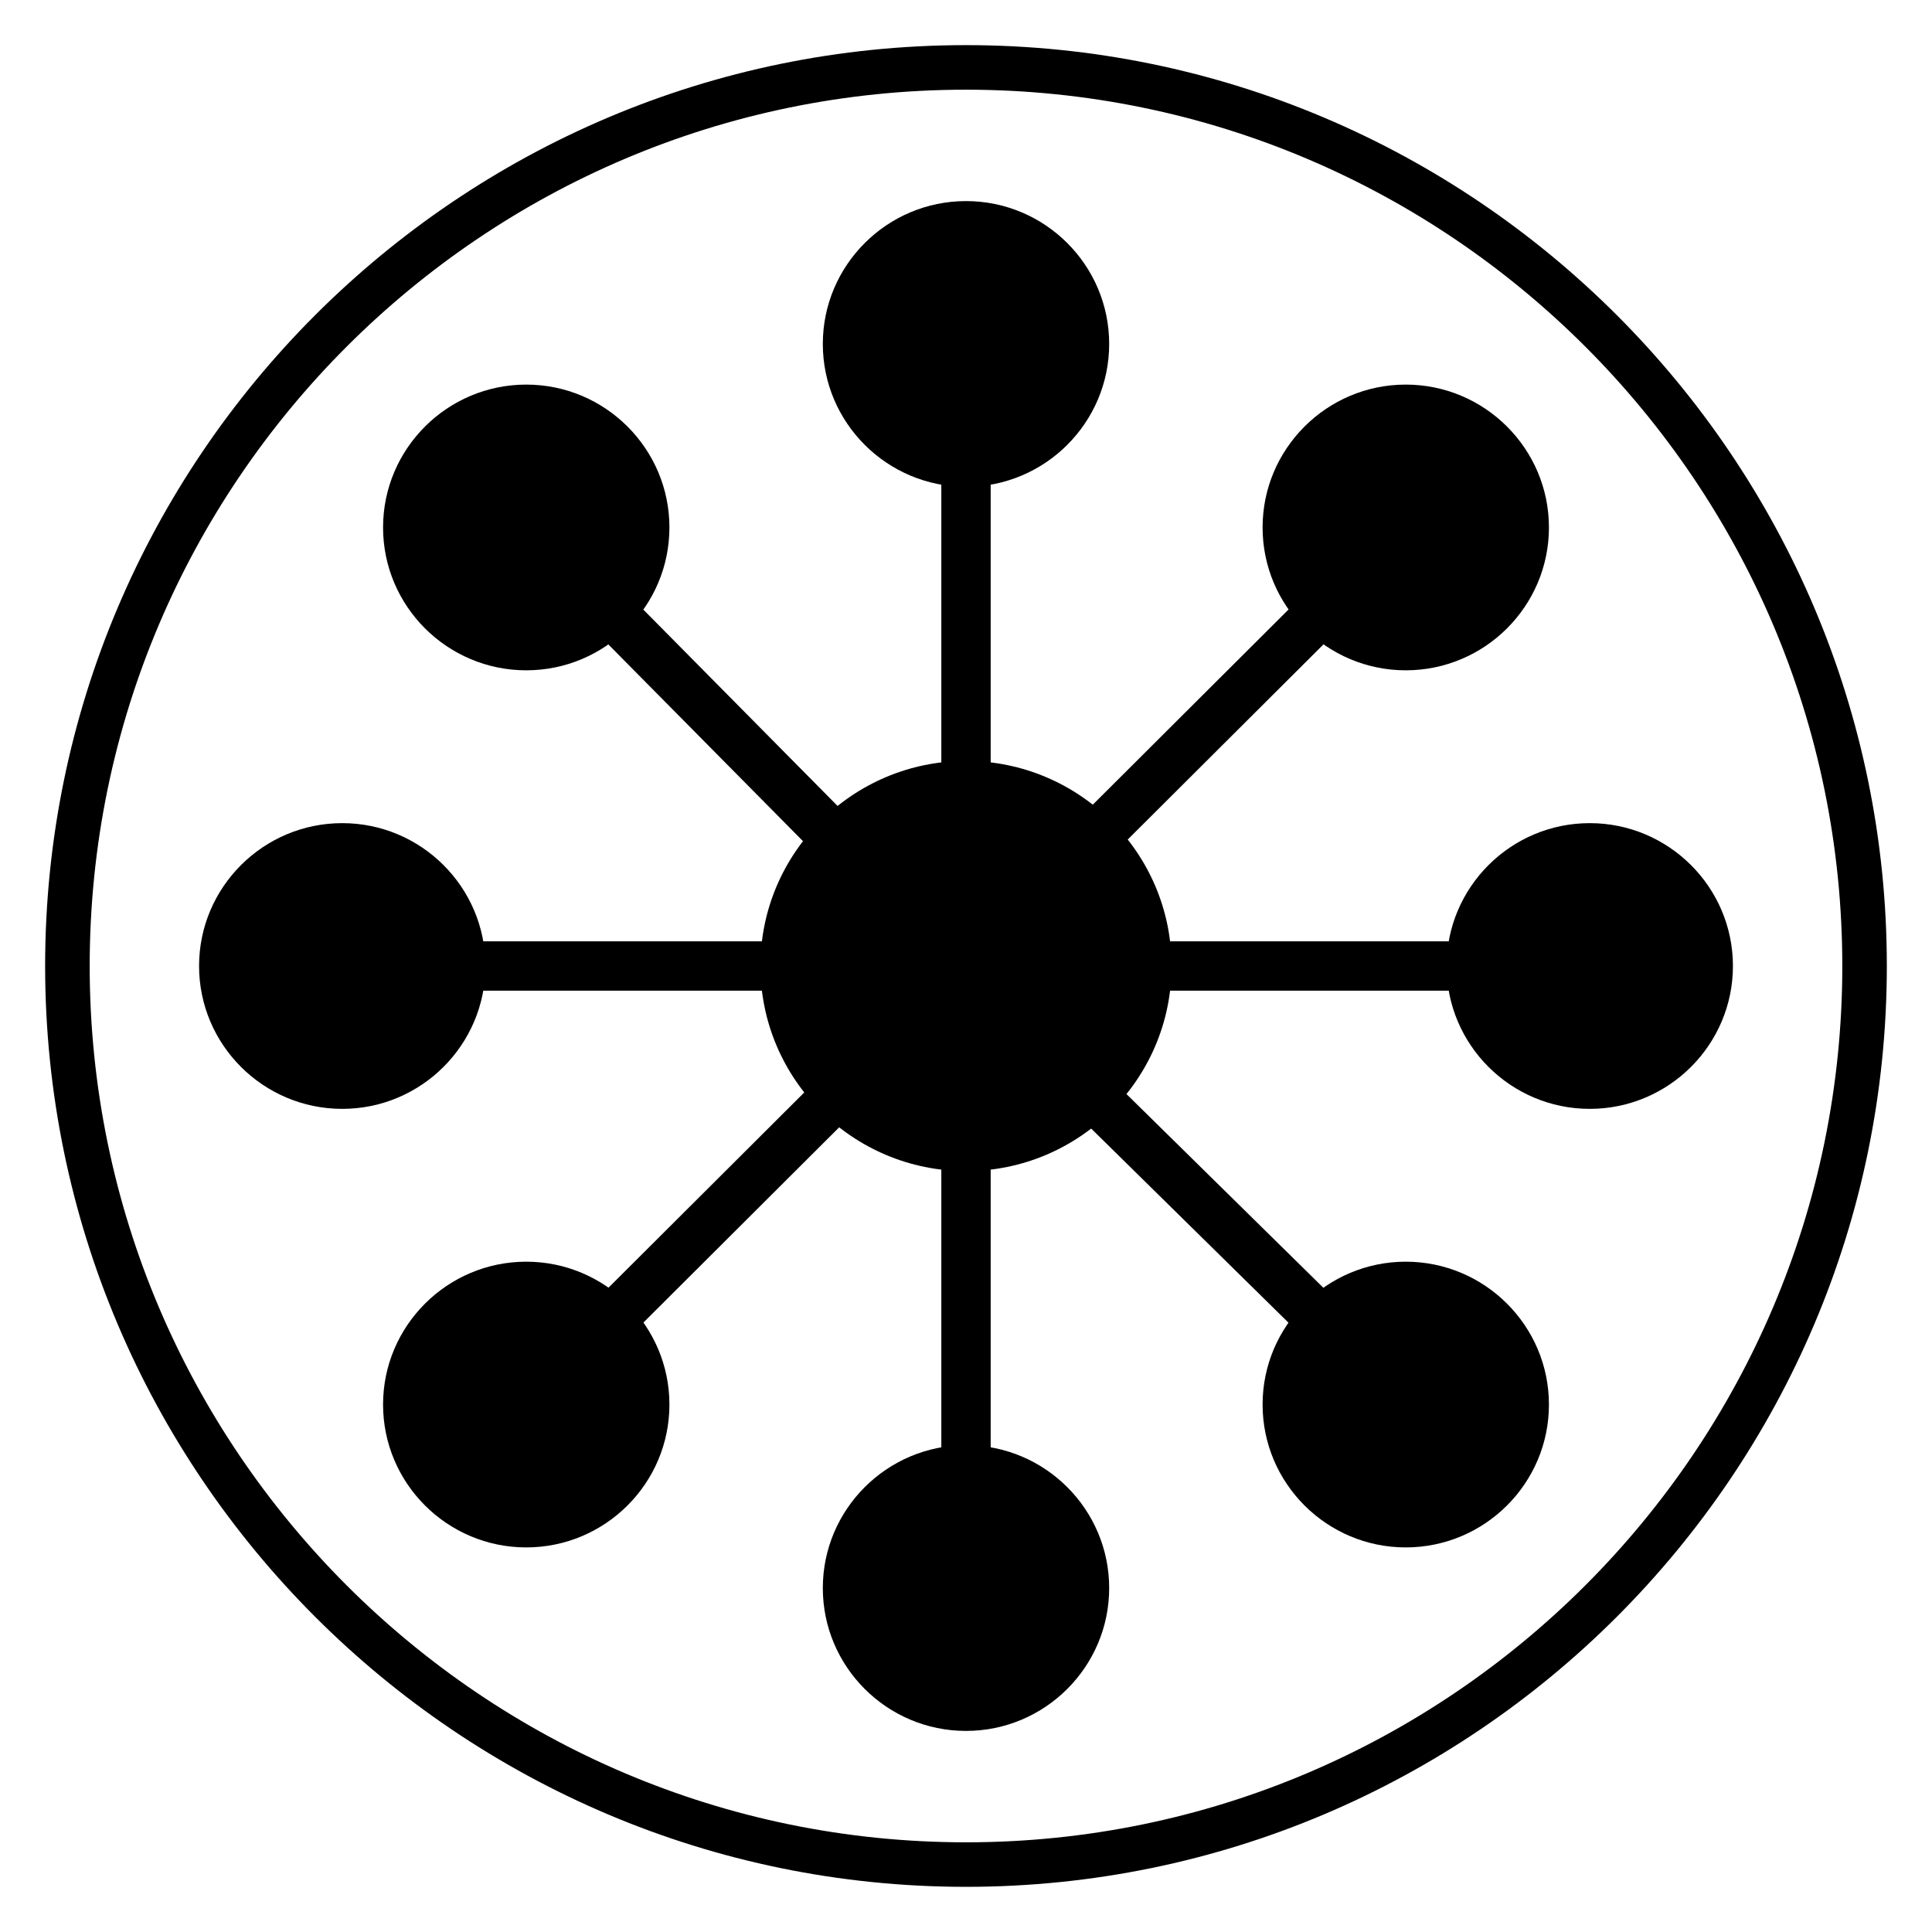 <?xml version="1.0" encoding="UTF-8"?>
<!-- Uploaded to: ICON Repo, www.iconrepo.com, Generator: ICON Repo Mixer Tools -->
<svg fill="#000000" width="800px" height="800px" version="1.1" viewBox="144 144 512 512" xmlns="http://www.w3.org/2000/svg">
 <g>
  <path d="m400 644.03c-134.56 0-244.04-109.47-244.04-244.03 0-134.56 109.47-244.04 244.04-244.04 134.56 0 244.03 109.47 244.03 244.03 0 134.56-109.47 244.04-244.03 244.04zm0-476.26c-128.05 0-232.23 104.18-232.23 232.23s104.18 232.23 232.23 232.23 232.23-104.18 232.23-232.23c-0.004-128.05-104.18-232.23-232.23-232.23z"/>
  <path d="m400 454.35c-30.039 0-54.477-24.379-54.477-54.348-0.004-29.969 24.434-54.348 54.477-54.348 30.039 0 54.477 24.379 54.477 54.344 0 29.969-24.438 54.352-54.477 54.352z"/>
  <path d="m565.3 437.86c-20.926 0-37.941-16.984-37.941-37.859s17.023-37.859 37.941-37.859c20.918 0 37.945 16.984 37.945 37.859s-17.027 37.859-37.945 37.859z"/>
  <path d="m234.7 437.86c-20.926 0-37.945-16.984-37.945-37.859s17.023-37.859 37.945-37.859c20.926 0 37.945 16.984 37.945 37.859s-17.023 37.859-37.945 37.859z"/>
  <path d="m400 273.01c-20.926 0-37.945-16.984-37.945-37.859s17.023-37.859 37.945-37.859c20.926 0 37.945 16.984 37.945 37.859s-17.023 37.859-37.945 37.859z"/>
  <path d="m400 602.71c-20.926 0-37.945-16.984-37.945-37.859s17.023-37.859 37.945-37.859c20.926 0 37.945 16.984 37.945 37.859s-17.023 37.859-37.945 37.859z"/>
  <path d="m516.54 321.64c-20.926 0-37.941-16.984-37.941-37.859s17.023-37.859 37.941-37.859c20.918 0 37.945 16.984 37.945 37.859 0.004 20.875-17.02 37.859-37.945 37.859z"/>
  <path d="m283.46 554.08c-20.926 0-37.945-16.984-37.945-37.859s17.023-37.859 37.945-37.859c20.926 0 37.945 16.984 37.945 37.859s-17.016 37.859-37.945 37.859z"/>
  <path d="m283.46 321.64c-20.926 0-37.945-16.984-37.945-37.859s17.023-37.859 37.945-37.859c20.926 0 37.945 16.984 37.945 37.859s-17.016 37.859-37.945 37.859z"/>
  <path d="m516.54 554.08c-20.926 0-37.941-16.984-37.941-37.859s17.023-37.859 37.941-37.859c20.918 0 37.945 16.984 37.945 37.859 0.004 20.875-17.02 37.859-37.945 37.859z"/>
  <path d="m304.95 501.33c-1.676 0-3.352-0.641-4.629-1.922-2.551-2.555-2.547-6.695 0.012-9.246l61.16-60.996c2.555-2.551 6.695-2.547 9.246 0.012 2.551 2.555 2.547 6.695-0.012 9.246l-61.16 60.996c-1.277 1.273-2.945 1.91-4.617 1.91z"/>
  <path d="m436.33 370.3c-1.676 0-3.352-0.641-4.629-1.922-2.551-2.559-2.547-6.695 0.012-9.25l58.723-58.547c2.562-2.551 6.699-2.547 9.246 0.016 2.551 2.559 2.547 6.695-0.012 9.25l-58.723 58.543c-1.281 1.277-2.949 1.91-4.617 1.91z"/>
  <path d="m366.11 373.57c-1.684 0-3.371-0.645-4.648-1.941l-61.16-61.816c-2.539-2.566-2.519-6.707 0.051-9.25 2.57-2.539 6.707-2.516 9.25 0.051l61.16 61.82c2.539 2.566 2.519 6.707-0.051 9.25-1.277 1.258-2.938 1.887-4.602 1.887z"/>
  <path d="m495.05 501.33c-1.656 0-3.312-0.625-4.586-1.879l-61.992-60.996c-2.578-2.535-2.609-6.672-0.074-9.25 2.535-2.574 6.68-2.606 9.246-0.074l61.992 60.996c2.578 2.535 2.609 6.672 0.074 9.25-1.281 1.297-2.969 1.953-4.66 1.953z"/>
  <path d="m400 358.73c-3.609 0-6.539-2.93-6.539-6.539v-85.723c0-3.609 2.93-6.539 6.539-6.539s6.539 2.93 6.539 6.539v85.723c-0.004 3.609-2.93 6.539-6.539 6.539z"/>
  <path d="m400 540.07c-3.609 0-6.539-2.93-6.539-6.539v-85.723c0-3.609 2.93-6.539 6.539-6.539s6.539 2.93 6.539 6.539v85.723c-0.004 3.609-2.93 6.539-6.539 6.539z"/>
  <path d="m533.9 406.54h-85.965c-3.609 0-6.539-2.93-6.539-6.539s2.93-6.539 6.539-6.539h85.957c3.609 0 6.539 2.93 6.539 6.539 0 3.613-2.922 6.539-6.531 6.539z"/>
  <path d="m352.06 406.54h-85.961c-3.609 0-6.539-2.93-6.539-6.539s2.93-6.539 6.539-6.539h85.957c3.609 0 6.539 2.93 6.539 6.539 0 3.613-2.926 6.539-6.535 6.539z"/>
 </g>
</svg>